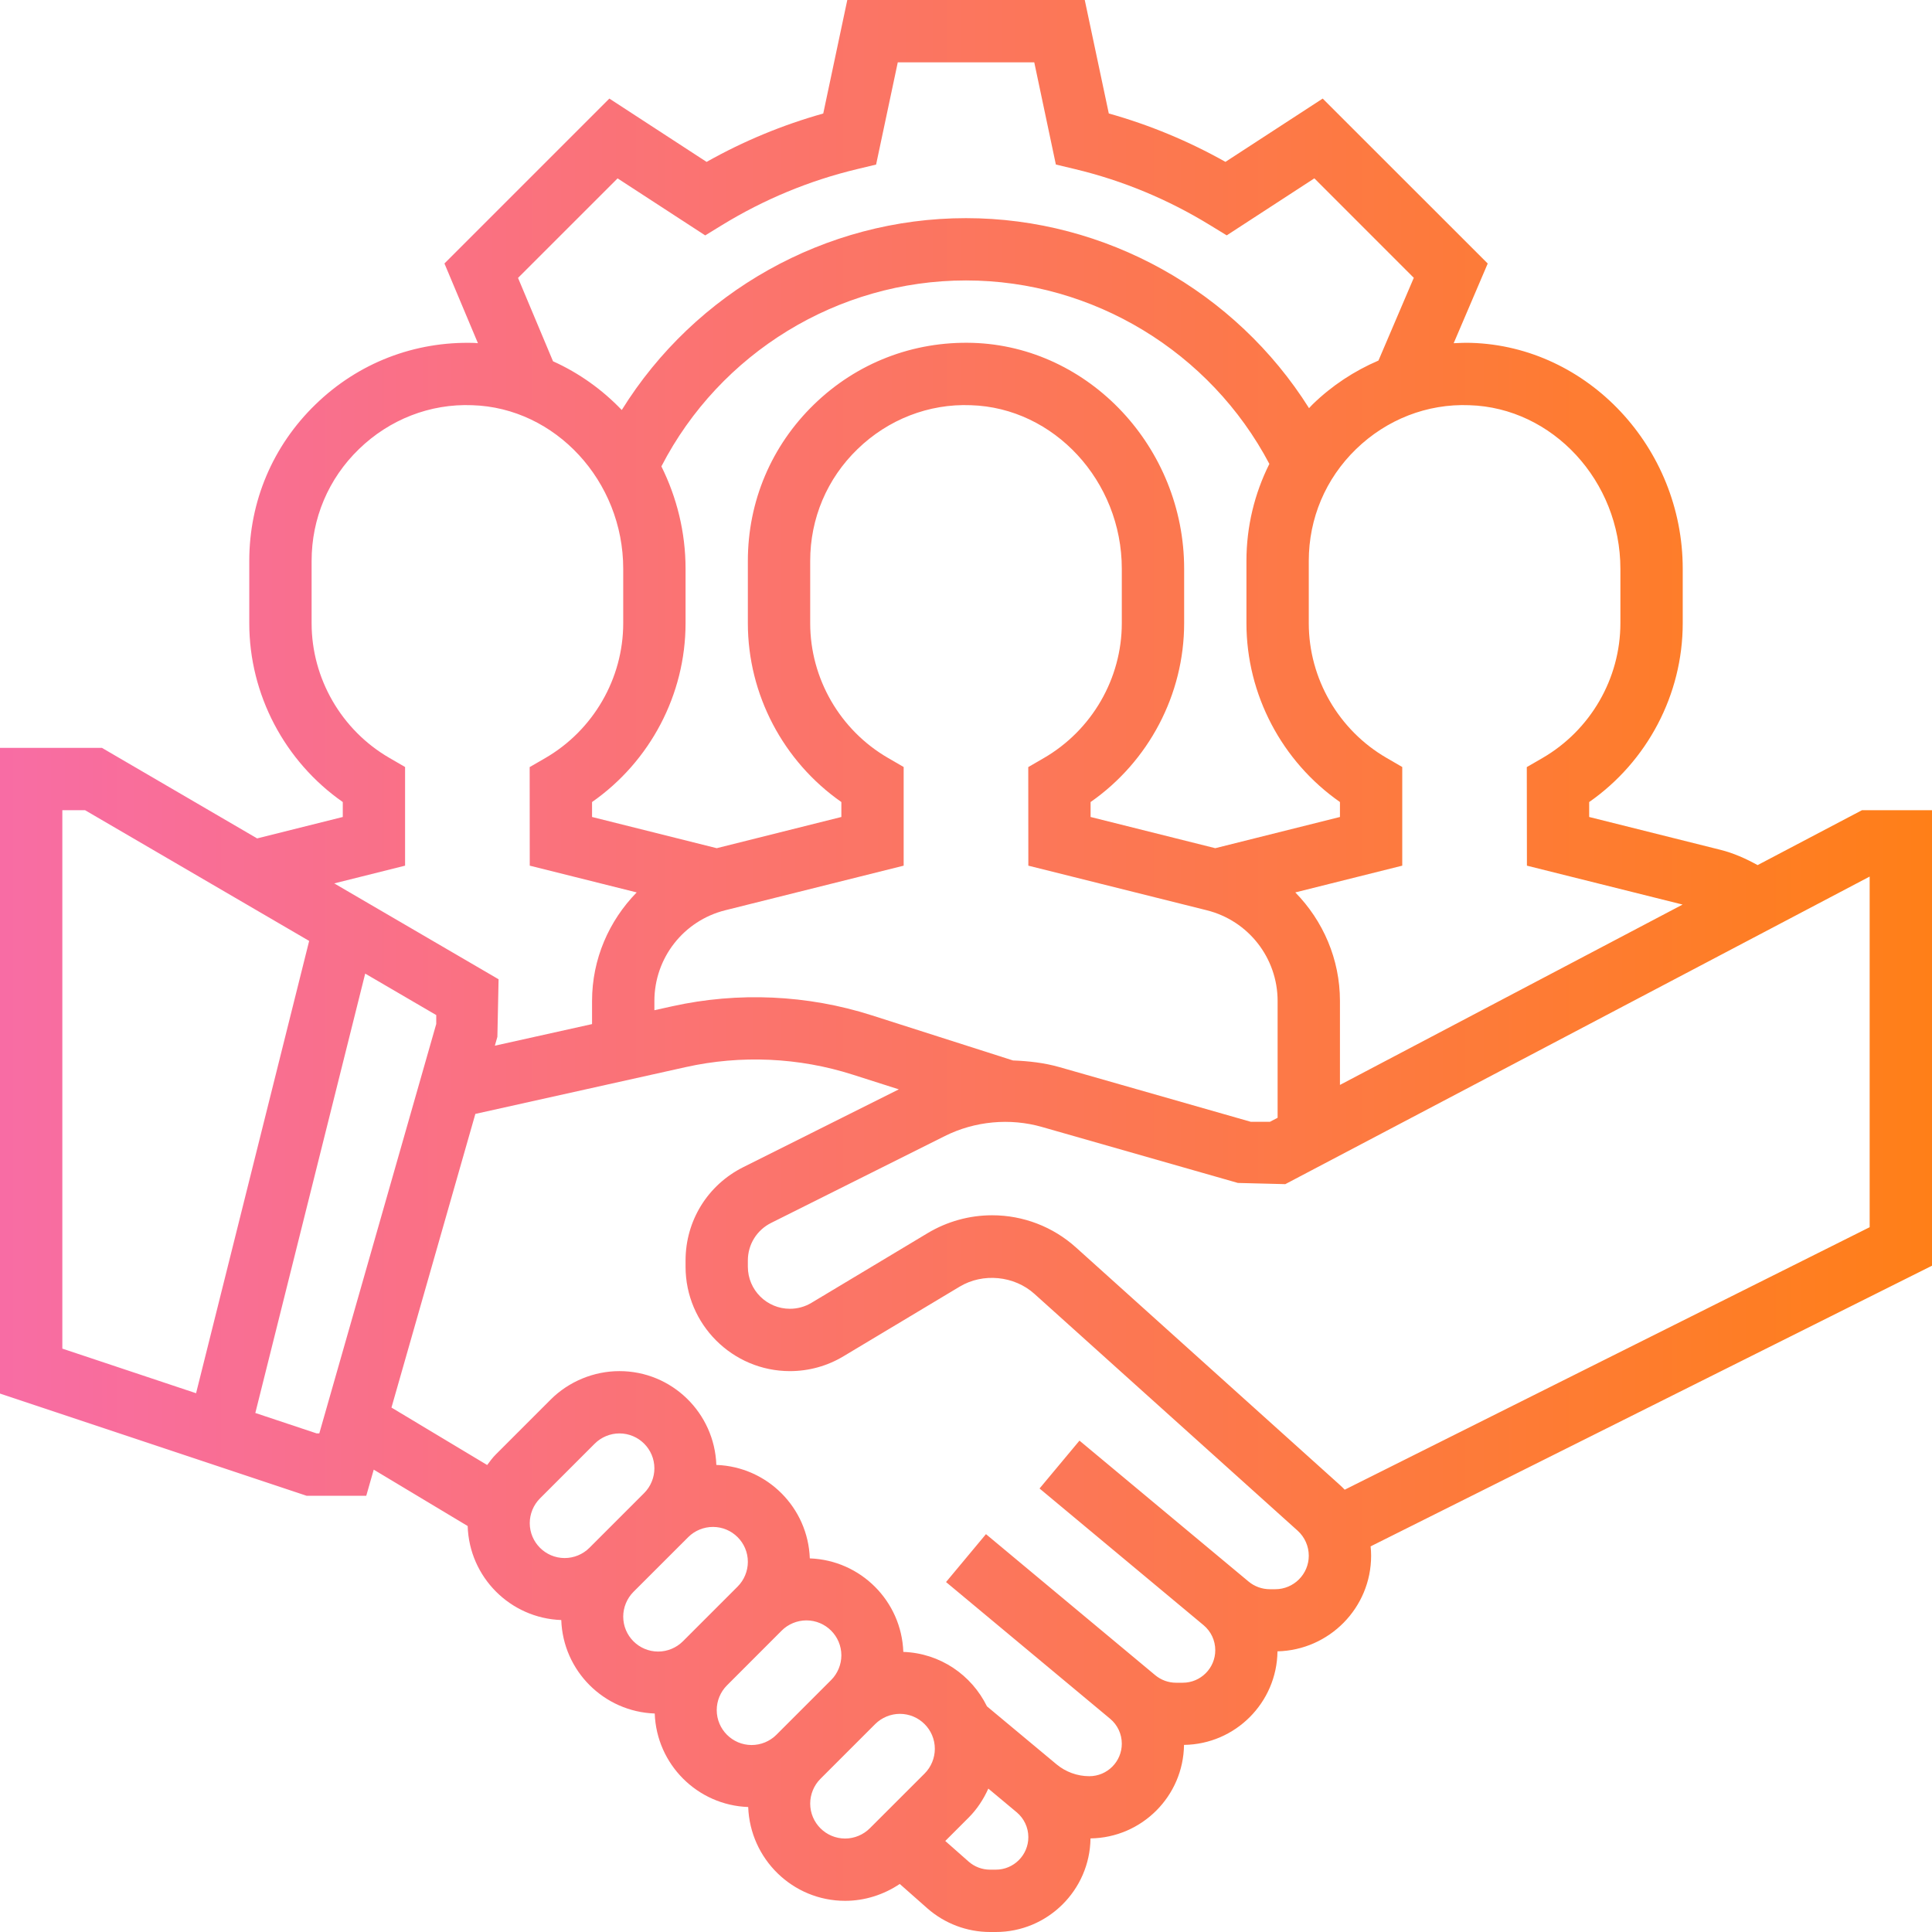 <svg width="45" height="45" viewBox="0 0 45 45" fill="none" xmlns="http://www.w3.org/2000/svg">
<g clip-path="url(#clip0_1368_14386)">
<path d="M45 18.871H43.369L40.938 20.15C40.665 19.999 40.38 19.871 40.073 19.794L37.015 19.029V18.681C38.368 17.737 39.194 16.177 39.194 14.516V13.247C39.194 10.428 36.984 8.068 34.269 7.986C34.131 7.982 33.995 7.987 33.859 7.994L34.652 6.138L30.808 2.296L28.543 3.77C27.682 3.286 26.771 2.908 25.826 2.643L25.266 0H19.735L19.175 2.644C18.23 2.909 17.318 3.286 16.458 3.771L14.193 2.296L10.352 6.137L11.132 7.994C11.102 7.993 11.073 7.987 11.044 7.987C9.654 7.946 8.345 8.453 7.35 9.419C6.354 10.383 5.806 11.678 5.806 13.065V14.516C5.806 16.177 6.631 17.736 7.984 18.681V19.029L5.989 19.528L2.374 17.419H0V32.459L7.14 34.839H8.531L8.705 34.231L10.893 35.544C10.929 36.734 11.884 37.692 13.073 37.734C13.114 38.918 14.066 39.869 15.25 39.911C15.292 41.095 16.244 42.047 17.427 42.089C17.471 43.3 18.463 44.274 19.685 44.274C20.138 44.274 20.583 44.133 20.957 43.881L21.6 44.449C22.003 44.803 22.522 45 23.06 45H23.195C24.402 45 25.385 44.024 25.4 42.82C26.595 42.804 27.563 41.837 27.578 40.642C28.773 40.627 29.741 39.658 29.755 38.463C30.962 38.434 31.936 37.449 31.936 36.236C31.936 36.163 31.932 36.091 31.924 36.018L45 29.481V18.871ZM37.742 13.247V14.516C37.742 15.804 37.046 17.008 35.925 17.657L35.562 17.867L35.565 20.163L39.191 21.069L31.21 25.27V23.315C31.21 22.34 30.816 21.446 30.17 20.786L32.661 20.163V17.865L32.299 17.655C31.179 17.008 30.484 15.804 30.484 14.516V13.065C30.484 12.075 30.875 11.149 31.586 10.46C32.297 9.771 33.24 9.399 34.225 9.438C36.164 9.496 37.742 11.205 37.742 13.247ZM23.594 24.7L20.309 23.65C18.811 23.17 17.191 23.098 15.658 23.438L15.242 23.53V23.315C15.242 22.314 15.921 21.445 16.891 21.202L21.048 20.163V17.865L20.686 17.655C19.566 17.008 18.871 15.804 18.871 14.516V13.065C18.871 12.075 19.262 11.149 19.974 10.46C20.684 9.771 21.633 9.399 22.612 9.438C24.551 9.496 26.129 11.205 26.129 13.247V14.516C26.129 15.804 25.433 17.008 24.312 17.657L23.95 17.867L23.952 20.163L28.109 21.202C29.079 21.445 29.758 22.314 29.758 23.315V26.035L29.579 26.129H29.134L24.672 24.854C24.32 24.754 23.958 24.714 23.594 24.7ZM15.405 10.863C16.768 8.222 19.511 6.532 22.5 6.532C25.461 6.532 28.192 8.199 29.566 10.805C29.22 11.497 29.032 12.265 29.032 13.065V14.516C29.032 16.177 29.857 17.736 31.21 18.681V19.029L28.306 19.756L25.402 19.029V18.681C26.755 17.737 27.581 16.177 27.581 14.516V13.247C27.581 10.428 25.371 8.068 22.656 7.986C21.267 7.945 19.957 8.453 18.962 9.418C17.967 10.383 17.419 11.678 17.419 13.065V14.516C17.419 16.177 18.244 17.736 19.597 18.681V19.029L16.694 19.756L13.79 19.029V18.681C15.142 17.737 15.968 16.177 15.968 14.516V13.247C15.968 12.393 15.762 11.582 15.405 10.863ZM12.066 6.473L14.385 4.155L16.426 5.483L16.817 5.243C17.795 4.644 18.853 4.205 19.96 3.94L20.406 3.833L20.911 1.452H24.09L24.593 3.832L25.04 3.939C26.146 4.204 27.204 4.643 28.182 5.243L28.573 5.482L30.614 4.154L32.93 6.471L32.107 8.398C31.546 8.639 31.027 8.978 30.575 9.417C30.545 9.446 30.519 9.477 30.49 9.507C28.78 6.788 25.757 5.081 22.5 5.081C19.219 5.081 16.188 6.804 14.482 9.55C14.026 9.073 13.483 8.686 12.881 8.415L12.066 6.473ZM9.435 20.163V17.865L9.073 17.655C7.953 17.008 7.258 15.804 7.258 14.516V13.065C7.258 12.075 7.649 11.149 8.361 10.46C9.071 9.771 10.016 9.399 10.999 9.438C12.938 9.496 14.516 11.205 14.516 13.247V14.516C14.516 15.804 13.82 17.008 12.7 17.657L12.337 17.867L12.339 20.163L14.83 20.786C14.184 21.446 13.79 22.34 13.79 23.315V23.853L11.526 24.356L11.585 24.15L11.613 22.809L7.785 20.576L9.435 20.163ZM1.452 18.871H1.981L7.201 21.916L4.567 32.451L1.452 31.412V18.871ZM7.376 33.387L5.947 32.911L8.506 22.677L10.161 23.643V23.85L7.437 33.387H7.376ZM12.339 35.477C12.339 35.263 12.425 35.053 12.577 34.901L13.853 33.625C14.004 33.474 14.214 33.387 14.428 33.387C14.877 33.387 15.242 33.752 15.242 34.201C15.242 34.415 15.155 34.625 15.004 34.776L13.728 36.052C13.576 36.204 13.367 36.29 13.152 36.29C12.704 36.29 12.339 35.925 12.339 35.477ZM14.516 37.654C14.516 37.44 14.603 37.23 14.754 37.078L16.03 35.803C16.182 35.651 16.392 35.565 16.606 35.565C17.054 35.565 17.419 35.929 17.419 36.378C17.419 36.592 17.333 36.802 17.181 36.954L15.905 38.23C15.754 38.381 15.544 38.468 15.33 38.468C14.881 38.468 14.516 38.103 14.516 37.654ZM16.694 39.831C16.694 39.617 16.78 39.408 16.932 39.256L18.207 37.98C18.359 37.828 18.569 37.742 18.783 37.742C19.232 37.742 19.597 38.107 19.597 38.556C19.597 38.77 19.51 38.98 19.359 39.131L18.083 40.407C17.931 40.559 17.721 40.645 17.507 40.645C17.059 40.645 16.694 40.28 16.694 39.831ZM19.685 42.823C19.236 42.823 18.871 42.458 18.871 42.009C18.871 41.795 18.957 41.585 19.109 41.433L20.385 40.157C20.537 40.006 20.746 39.919 20.96 39.919C21.409 39.919 21.774 40.284 21.774 40.733C21.774 40.947 21.688 41.157 21.536 41.309L20.26 42.584C20.108 42.736 19.899 42.823 19.685 42.823ZM23.195 43.548H23.06C22.875 43.548 22.698 43.481 22.56 43.359L22.017 42.88L22.562 42.335C22.757 42.14 22.908 41.909 23.02 41.66L23.679 42.21C23.852 42.354 23.952 42.566 23.952 42.791C23.952 43.209 23.612 43.548 23.195 43.548ZM29.703 37.016H29.578C29.396 37.016 29.218 36.952 29.079 36.835L25.143 33.555L24.213 34.67L28.035 37.855C28.207 37.999 28.306 38.211 28.306 38.437C28.306 38.854 27.967 39.194 27.549 39.194H27.391C27.215 39.194 27.043 39.131 26.907 39.018L22.965 35.733L22.035 36.849L25.857 40.033C26.029 40.176 26.129 40.388 26.129 40.614C26.129 41.032 25.79 41.371 25.372 41.371C25.093 41.371 24.822 41.272 24.608 41.094L22.988 39.744C22.631 39.015 21.898 38.506 21.04 38.476C20.998 37.292 20.046 36.34 18.862 36.298C18.82 35.114 17.869 34.163 16.685 34.121C16.642 32.909 15.65 31.936 14.428 31.936C13.832 31.936 13.248 32.177 12.826 32.599L11.55 33.875C11.474 33.951 11.411 34.037 11.347 34.123L9.118 32.785L11.072 25.945L15.972 24.855C17.257 24.568 18.613 24.63 19.866 25.032L20.935 25.373L17.311 27.186C16.482 27.601 15.968 28.434 15.968 29.36V29.504C15.968 30.845 17.059 31.936 18.399 31.936C18.84 31.936 19.273 31.816 19.65 31.588L22.353 29.968C22.895 29.642 23.624 29.714 24.093 30.136L30.226 35.654C30.39 35.803 30.484 36.015 30.484 36.236C30.484 36.666 30.134 37.016 29.703 37.016ZM43.548 28.584L31.321 34.698C31.281 34.656 31.239 34.616 31.196 34.577L25.064 29.058C24.527 28.573 23.832 28.306 23.109 28.306C22.58 28.306 22.06 28.45 21.605 28.723L18.901 30.345C18.75 30.436 18.576 30.484 18.399 30.484C17.858 30.484 17.419 30.045 17.419 29.504V29.36C17.419 28.986 17.627 28.651 17.961 28.484L22.009 26.46C22.702 26.113 23.525 26.035 24.272 26.25L28.833 27.553L29.937 27.581L43.548 20.417V28.584Z" fill="url(#paint0_linear_1368_14386)"/>
</g>
<defs>
<linearGradient id="paint0_linear_1368_14386" x1="-0.9" y1="22.5" x2="45" y2="22.5" gradientUnits="userSpaceOnUse">
<stop stop-color="#F86CA7"/>
<stop offset="1" stop-color="#FF7F18"/>
</linearGradient>
<clipPath id="clip0_1368_14386">
<rect width="45" height="45" fill="white"/>
</clipPath>
</defs>
</svg>
